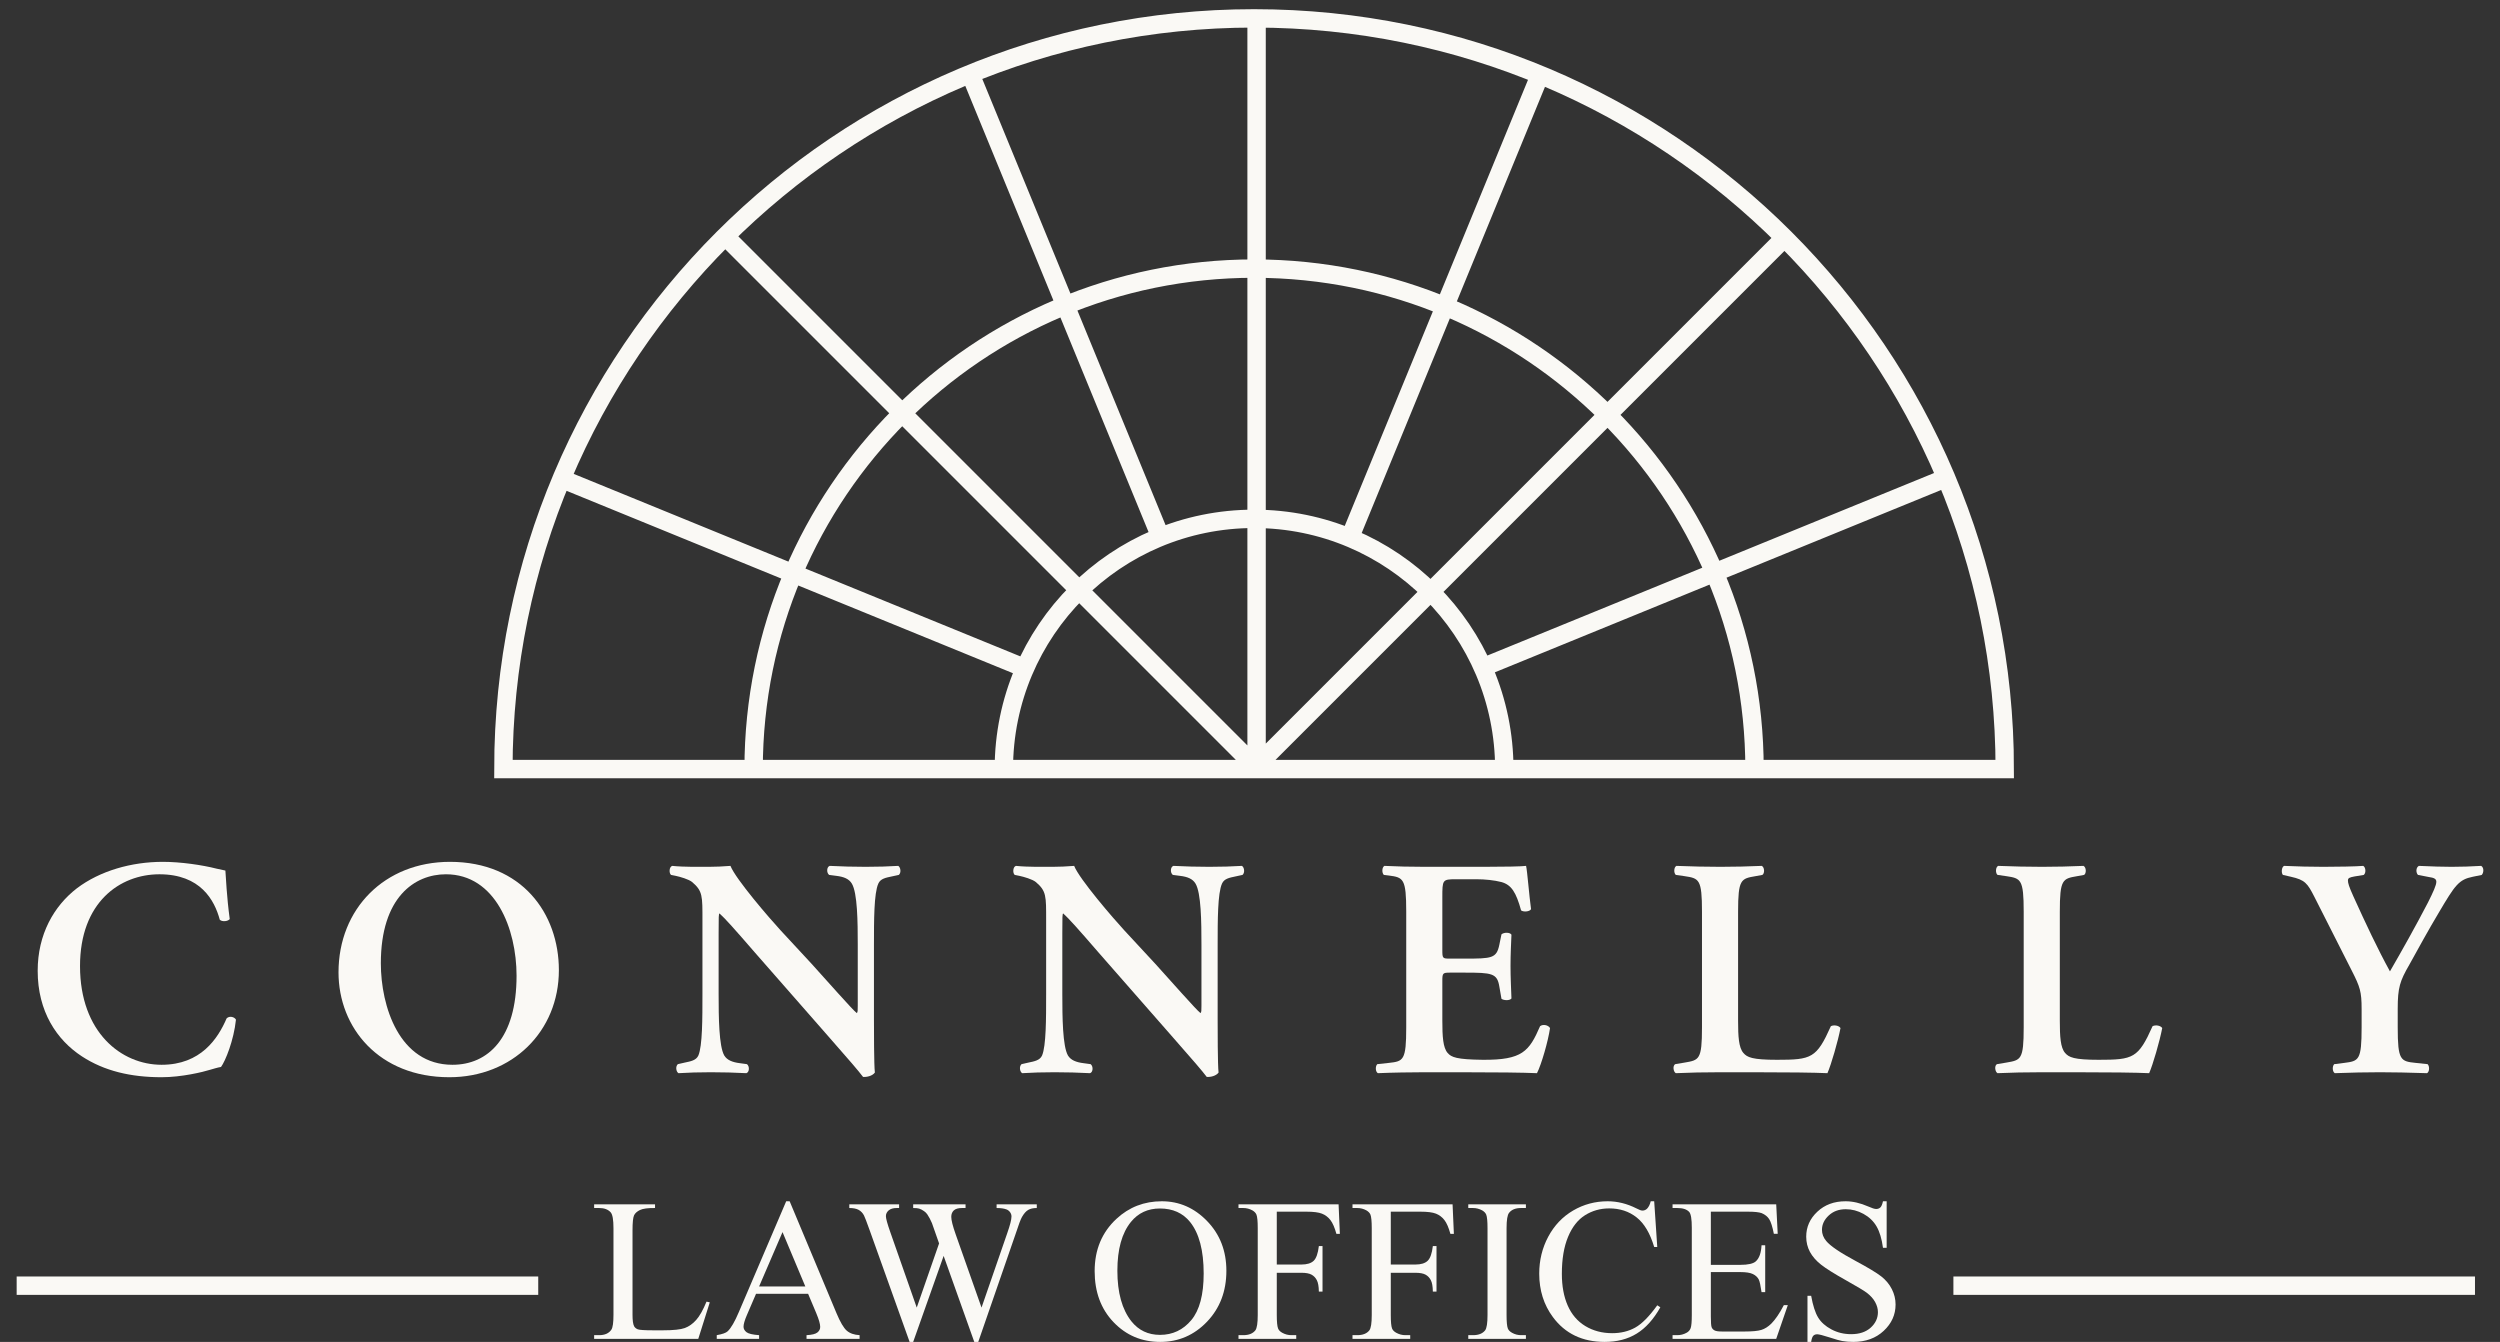<svg width="136" height="73" viewBox="0 0 136 73" fill="none" xmlns="http://www.w3.org/2000/svg">
<rect x="0" y="0" width="136" height="73" fill="#333333" stroke="none"/>
<path d="M68.358 1V41.837M68.261 41.661L39.578 12.977M68.356 41.661L97.04 12.977M80.421 36.402L105.74 26.057M55.886 36.402L30.567 26.057M63.195 29.365L52.85 4.183M73.384 29.365L83.729 4.183M68.221 1C90.775 1 109.058 19.283 109.058 41.837H27.384C27.384 19.283 45.668 1 68.221 1ZM68.221 14.612C83.257 14.612 95.446 26.801 95.446 41.837H40.997C40.997 26.801 53.186 14.612 68.221 14.612ZM68.221 28.225C75.739 28.225 81.834 34.319 81.834 41.837H54.609C54.609 34.319 60.703 28.225 68.221 28.225Z" stroke="#FAF9F5"/>
<path d="M12.498 49.999C12.379 50.135 12.075 50.151 11.956 50.033C11.668 48.966 10.906 47.561 8.671 47.561C6.521 47.561 4.353 49.085 4.353 52.556C4.353 56.163 6.605 57.924 8.789 57.924C10.923 57.924 11.854 56.501 12.328 55.4C12.481 55.248 12.752 55.316 12.836 55.468C12.718 56.602 12.261 57.72 12.024 58.042C11.821 58.075 11.617 58.144 11.431 58.195C11.058 58.313 9.89 58.601 8.789 58.601C7.113 58.601 5.674 58.262 4.455 57.466C3.083 56.569 2.05 55.028 2.05 52.81C2.05 50.829 2.931 49.288 4.184 48.322C5.437 47.375 7.147 46.884 8.857 46.884C9.822 46.884 10.991 47.053 11.787 47.256L12.261 47.358C12.294 47.747 12.328 48.746 12.498 49.999Z" fill="#FAF9F5"/>
<path d="M30.403 52.776C30.403 56.111 27.863 58.601 24.443 58.601C20.616 58.601 18.415 55.908 18.415 52.895C18.415 49.441 20.921 46.884 24.477 46.884C28.388 46.884 30.403 49.694 30.403 52.776ZM20.718 52.404C20.718 54.74 21.717 57.924 24.612 57.924C26.543 57.924 28.101 56.484 28.101 53.081C28.101 50.524 26.949 47.561 24.257 47.561C22.564 47.561 20.718 48.797 20.718 52.404Z" fill="#FAF9F5"/>
<path d="M47.543 55.452C47.543 55.959 47.543 57.957 47.593 58.347C47.458 58.533 47.153 58.601 46.95 58.584C46.679 58.228 46.256 57.737 45.037 56.349L41.075 51.828C39.991 50.575 39.432 49.948 39.144 49.694C39.093 49.694 39.093 49.88 39.093 50.778V54.08C39.093 55.35 39.11 56.908 39.398 57.416C39.551 57.669 39.839 57.788 40.262 57.839L40.634 57.89C40.787 58.008 40.77 58.33 40.6 58.381C39.974 58.347 39.313 58.33 38.67 58.33C37.959 58.33 37.502 58.347 36.909 58.381C36.773 58.296 36.74 58.008 36.875 57.89L37.248 57.805C37.57 57.737 37.874 57.686 37.993 57.416C38.213 56.89 38.213 55.417 38.213 54.08V50.067C38.213 48.746 38.23 48.475 37.654 47.984C37.468 47.831 36.994 47.696 36.757 47.646L36.503 47.595C36.384 47.493 36.401 47.155 36.57 47.104C37.214 47.172 38.145 47.155 38.569 47.155C38.924 47.155 39.33 47.137 39.737 47.104C40.025 47.831 41.87 49.965 42.463 50.609L44.156 52.437C44.867 53.216 46.442 55.011 46.611 55.112C46.662 55.062 46.662 54.977 46.662 54.706V51.405C46.662 50.135 46.645 48.577 46.341 48.069C46.188 47.815 45.917 47.696 45.494 47.646L45.104 47.595C44.952 47.476 44.969 47.155 45.138 47.104C45.799 47.137 46.425 47.155 47.086 47.155C47.813 47.155 48.254 47.137 48.864 47.104C48.999 47.188 49.033 47.476 48.897 47.595L48.508 47.679C48.186 47.747 47.898 47.798 47.78 48.069C47.543 48.594 47.543 50.067 47.543 51.405L47.543 55.452Z" fill="#FAF9F5"/>
<path d="M66.24 55.452C66.24 55.959 66.24 57.957 66.29 58.347C66.155 58.533 65.85 58.601 65.647 58.584C65.376 58.228 64.953 57.737 63.733 56.349L59.771 51.828C58.688 50.575 58.129 49.948 57.841 49.694C57.79 49.694 57.79 49.88 57.79 50.778V54.08C57.79 55.35 57.807 56.908 58.095 57.416C58.248 57.669 58.535 57.788 58.959 57.839L59.331 57.89C59.483 58.008 59.466 58.33 59.297 58.381C58.67 58.347 58.01 58.33 57.367 58.33C56.656 58.33 56.199 58.347 55.606 58.381C55.47 58.296 55.437 58.008 55.572 57.89L55.945 57.805C56.267 57.737 56.571 57.686 56.69 57.416C56.91 56.89 56.91 55.417 56.91 54.08V50.067C56.91 48.746 56.927 48.475 56.351 47.984C56.164 47.831 55.691 47.696 55.453 47.646L55.2 47.595C55.081 47.493 55.098 47.155 55.267 47.104C55.911 47.172 56.842 47.155 57.265 47.155C57.621 47.155 58.027 47.137 58.434 47.104C58.721 47.831 60.567 49.965 61.16 50.609L62.853 52.437C63.564 53.216 65.139 55.011 65.308 55.112C65.359 55.062 65.359 54.977 65.359 54.706V51.405C65.359 50.135 65.342 48.577 65.037 48.069C64.885 47.815 64.614 47.696 64.191 47.646L63.801 47.595C63.649 47.476 63.666 47.155 63.835 47.104C64.496 47.137 65.122 47.155 65.782 47.155C66.51 47.155 66.951 47.137 67.561 47.104C67.696 47.188 67.729 47.476 67.594 47.595L67.205 47.679C66.883 47.747 66.595 47.798 66.477 48.069C66.24 48.594 66.24 50.067 66.24 51.405V55.452Z" fill="#FAF9F5"/>
<path d="M76.499 49.593C76.499 47.798 76.347 47.73 75.551 47.628L75.28 47.595C75.162 47.476 75.178 47.172 75.314 47.104C75.957 47.137 76.753 47.155 77.499 47.155H80.732C81.816 47.155 82.798 47.137 83.019 47.104C83.086 47.392 83.187 48.73 83.289 49.457C83.222 49.593 82.883 49.627 82.747 49.525C82.476 48.543 82.223 48.137 81.68 47.984C81.291 47.883 80.783 47.831 80.326 47.831H79.192C78.463 47.831 78.463 47.866 78.463 48.831V51.693C78.463 52.133 78.481 52.149 78.87 52.149H79.683C81.156 52.149 81.409 52.133 81.562 51.405L81.68 50.829C81.816 50.711 82.138 50.711 82.223 50.846C82.205 51.303 82.172 51.913 82.172 52.539C82.172 53.183 82.205 53.775 82.223 54.317C82.138 54.435 81.816 54.435 81.68 54.334L81.562 53.657C81.444 52.945 81.156 52.911 79.683 52.911H78.87C78.481 52.911 78.463 52.945 78.463 53.369V55.519C78.463 56.382 78.498 56.992 78.751 57.28C78.954 57.517 79.242 57.636 80.665 57.653C82.815 57.669 83.187 57.195 83.78 55.824C83.933 55.705 84.221 55.756 84.322 55.926C84.221 56.637 83.848 57.924 83.611 58.381C82.866 58.347 81.409 58.33 79.428 58.33H77.499C76.753 58.33 75.721 58.347 74.959 58.381C74.823 58.313 74.806 58.008 74.924 57.89L75.551 57.822C76.347 57.737 76.499 57.686 76.499 55.891V49.593Z" fill="#FAF9F5"/>
<path d="M94.552 55.536C94.552 56.382 94.587 56.992 94.84 57.28C95.043 57.517 95.314 57.653 96.669 57.653C98.549 57.653 98.82 57.568 99.599 55.824C99.767 55.739 100.039 55.79 100.123 55.926C99.988 56.637 99.615 57.924 99.412 58.381C98.701 58.347 97.245 58.33 95.348 58.33H93.588C92.724 58.33 91.877 58.347 91.166 58.381C91.031 58.313 90.98 57.974 91.132 57.89L91.64 57.805C92.436 57.669 92.588 57.653 92.588 55.891V49.593C92.588 47.831 92.436 47.781 91.64 47.663L91.166 47.595C91.048 47.51 91.048 47.172 91.2 47.104C92.047 47.137 92.809 47.155 93.588 47.155C94.332 47.155 95.094 47.137 95.839 47.104C95.992 47.172 96.009 47.51 95.873 47.595L95.501 47.663C94.705 47.798 94.552 47.831 94.552 49.593L94.552 55.536Z" fill="#FAF9F5"/>
<path d="M112.054 55.536C112.054 56.382 112.088 56.992 112.341 57.28C112.545 57.517 112.816 57.653 114.171 57.653C116.05 57.653 116.321 57.568 117.1 55.824C117.269 55.739 117.54 55.79 117.625 55.926C117.49 56.637 117.117 57.924 116.914 58.381C116.202 58.347 114.746 58.33 112.849 58.33H111.089C110.225 58.33 109.378 58.347 108.667 58.381C108.532 58.313 108.481 57.974 108.634 57.89L109.142 57.805C109.937 57.669 110.089 57.653 110.089 55.891V49.593C110.089 47.831 109.937 47.781 109.142 47.663L108.667 47.595C108.549 47.51 108.549 47.172 108.701 47.104C109.548 47.137 110.31 47.155 111.089 47.155C111.834 47.155 112.596 47.137 113.34 47.104C113.493 47.172 113.51 47.51 113.375 47.595L113.002 47.663C112.206 47.798 112.054 47.831 112.054 49.593L112.054 55.536Z" fill="#FAF9F5"/>
<path d="M128.472 54.892C128.472 53.944 128.388 53.69 127.931 52.793L125.898 48.78C125.527 48.052 125.391 47.866 124.628 47.696L124.189 47.595C124.087 47.476 124.121 47.155 124.257 47.104C124.984 47.137 125.695 47.155 126.39 47.155C127.135 47.155 128.167 47.137 128.557 47.104C128.693 47.172 128.726 47.476 128.591 47.595L128.083 47.679C127.812 47.73 127.728 47.764 127.728 47.899C127.728 48.035 127.778 48.221 128.032 48.78C128.693 50.236 129.336 51.608 130.013 52.843C130.707 51.642 131.418 50.371 132.079 49.101C132.367 48.526 132.537 48.154 132.537 47.967C132.537 47.798 132.384 47.747 132.147 47.713L131.538 47.595C131.418 47.476 131.418 47.188 131.588 47.104C132.333 47.137 132.858 47.155 133.366 47.155C133.891 47.155 134.433 47.137 134.974 47.104C135.127 47.188 135.127 47.459 135.009 47.595L134.518 47.696C133.755 47.849 133.552 48.154 132.672 49.644C132.096 50.609 131.588 51.54 131.063 52.488C130.555 53.369 130.436 53.724 130.436 54.876V55.891C130.436 57.686 130.589 57.737 131.418 57.822L132.062 57.89C132.181 58.008 132.164 58.313 132.029 58.381C130.979 58.347 130.216 58.33 129.472 58.33C128.693 58.33 127.931 58.347 127.017 58.381C126.881 58.313 126.864 58.008 126.982 57.89L127.524 57.822C128.32 57.72 128.472 57.686 128.472 55.891L128.472 54.892Z" fill="#FAF9F5"/>
<path d="M38.434 70.809L38.613 70.847L37.986 72.833H32.321V72.633H32.596C32.905 72.633 33.126 72.532 33.26 72.331C33.335 72.216 33.373 71.95 33.373 71.532V66.811C33.373 66.354 33.323 66.068 33.222 65.952C33.081 65.795 32.873 65.716 32.596 65.716H32.321V65.516H35.634V65.716C35.245 65.712 34.973 65.748 34.816 65.824C34.66 65.899 34.553 65.994 34.495 66.109C34.438 66.224 34.409 66.499 34.409 66.935V71.532C34.409 71.831 34.438 72.036 34.495 72.147C34.538 72.223 34.605 72.279 34.695 72.315C34.785 72.35 35.065 72.369 35.537 72.369H36.071C36.632 72.369 37.026 72.327 37.253 72.245C37.479 72.162 37.686 72.015 37.873 71.805C38.06 71.595 38.247 71.263 38.434 70.809Z" fill="#FAF9F5"/>
<path d="M43.961 70.383H41.128L40.632 71.538C40.509 71.822 40.448 72.034 40.448 72.175C40.448 72.286 40.501 72.384 40.607 72.469C40.714 72.553 40.943 72.608 41.295 72.633V72.833H38.991V72.633C39.297 72.579 39.495 72.509 39.585 72.422C39.768 72.25 39.971 71.9 40.195 71.371L42.769 65.349H42.957L45.504 71.435C45.709 71.924 45.896 72.242 46.063 72.387C46.23 72.534 46.463 72.615 46.762 72.633V72.833H43.875V72.633C44.166 72.618 44.363 72.57 44.466 72.487C44.568 72.405 44.619 72.304 44.619 72.185C44.619 72.027 44.547 71.777 44.404 71.435L43.961 70.383ZM43.81 69.984L42.569 67.026L41.295 69.984H43.81Z" fill="#FAF9F5"/>
<path d="M56.401 65.516V65.716C56.21 65.716 56.056 65.749 55.937 65.818C55.818 65.886 55.705 66.014 55.597 66.201C55.525 66.327 55.411 66.627 55.257 67.103L53.217 73H53.001L51.334 68.321L49.677 73H49.483L47.309 66.924C47.147 66.471 47.044 66.203 47.001 66.12C46.929 65.984 46.831 65.882 46.707 65.815C46.583 65.749 46.414 65.716 46.202 65.716V65.516H48.911V65.716H48.782C48.591 65.716 48.445 65.759 48.345 65.844C48.244 65.931 48.193 66.036 48.193 66.158C48.193 66.284 48.272 66.573 48.431 67.026L49.871 71.133L51.086 67.642L50.697 66.535C50.621 66.356 50.537 66.197 50.444 66.06C50.397 65.992 50.339 65.935 50.271 65.888C50.181 65.824 50.091 65.776 50.001 65.748C49.932 65.726 49.825 65.716 49.677 65.716V65.516H52.526V65.716H52.332C52.131 65.716 51.983 65.759 51.889 65.844C51.796 65.931 51.749 66.048 51.749 66.196C51.749 66.379 51.83 66.699 51.992 67.156L53.395 71.133L54.788 67.103C54.945 66.656 55.025 66.347 55.025 66.174C55.025 66.092 54.999 66.014 54.947 65.942C54.894 65.87 54.829 65.82 54.749 65.791C54.613 65.74 54.435 65.716 54.215 65.716V65.516L56.401 65.516Z" fill="#FAF9F5"/>
<path d="M63.202 65.349C64.152 65.349 64.975 65.709 65.671 66.431C66.367 67.151 66.715 68.052 66.715 69.131C66.715 70.242 66.364 71.165 65.663 71.9C64.961 72.633 64.112 73 63.116 73C62.108 73 61.262 72.642 60.577 71.926C59.892 71.21 59.549 70.284 59.549 69.147C59.549 67.986 59.945 67.038 60.736 66.304C61.423 65.667 62.245 65.349 63.202 65.349ZM63.1 65.742C62.445 65.742 61.92 65.985 61.524 66.471C61.031 67.075 60.785 67.96 60.785 69.126C60.785 70.32 61.04 71.239 61.551 71.883C61.943 72.372 62.461 72.617 63.105 72.617C63.792 72.617 64.36 72.349 64.808 71.813C65.255 71.277 65.48 70.432 65.48 69.277C65.48 68.025 65.233 67.091 64.74 66.476C64.344 65.987 63.798 65.742 63.1 65.742Z" fill="#FAF9F5"/>
<path d="M69.457 65.915V68.791H70.791C71.096 68.791 71.32 68.724 71.463 68.588C71.604 68.454 71.698 68.187 71.746 67.787H71.945V70.264H71.746C71.742 69.98 71.705 69.771 71.634 69.639C71.565 69.505 71.467 69.406 71.343 69.339C71.219 69.272 71.035 69.239 70.791 69.239H69.457V71.538C69.457 71.908 69.481 72.153 69.528 72.271C69.564 72.362 69.639 72.439 69.754 72.503C69.912 72.59 70.078 72.633 70.251 72.633H70.515V72.833H67.374V72.633H67.634C67.936 72.633 68.155 72.545 68.292 72.369C68.378 72.254 68.421 71.977 68.421 71.538V66.811C68.421 66.44 68.398 66.196 68.351 66.077C68.315 65.987 68.242 65.909 68.13 65.844C67.975 65.759 67.81 65.716 67.634 65.716H67.374V65.516H72.819L72.889 67.124H72.701C72.607 66.782 72.498 66.531 72.374 66.371C72.25 66.211 72.097 66.095 71.915 66.023C71.734 65.951 71.452 65.915 71.071 65.915L69.457 65.915Z" fill="#FAF9F5"/>
<path d="M75.659 65.915V68.791H76.992C77.297 68.791 77.522 68.724 77.664 68.588C77.805 68.454 77.9 68.187 77.947 67.787H78.146V70.264H77.947C77.943 69.98 77.906 69.771 77.836 69.639C77.766 69.505 77.669 69.406 77.545 69.339C77.421 69.272 77.236 69.239 76.992 69.239H75.659V71.538C75.659 71.908 75.682 72.153 75.729 72.271C75.765 72.362 75.84 72.439 75.956 72.503C76.114 72.59 76.279 72.633 76.452 72.633H76.716V72.833H73.576V72.633H73.835C74.137 72.633 74.357 72.545 74.494 72.369C74.58 72.254 74.623 71.977 74.623 71.538V66.811C74.623 66.44 74.599 66.196 74.553 66.077C74.517 65.987 74.443 65.909 74.331 65.844C74.177 65.759 74.011 65.716 73.835 65.716H73.576V65.516H79.02L79.091 67.124H78.902C78.808 66.782 78.7 66.531 78.576 66.371C78.452 66.211 78.298 66.095 78.117 66.023C77.935 65.951 77.653 65.915 77.272 65.915L75.659 65.915Z" fill="#FAF9F5"/>
<path d="M83.009 72.633V72.833H79.874V72.633H80.133C80.436 72.633 80.655 72.545 80.792 72.369C80.878 72.254 80.921 71.977 80.921 71.538V66.811C80.921 66.44 80.898 66.196 80.851 66.077C80.815 65.987 80.741 65.909 80.63 65.844C80.472 65.759 80.306 65.716 80.133 65.716H79.874V65.516H83.009V65.716H82.746C82.446 65.716 82.229 65.804 82.092 65.98C82.002 66.095 81.957 66.371 81.957 66.811V71.538C81.957 71.908 81.981 72.153 82.027 72.271C82.063 72.362 82.139 72.439 82.254 72.503C82.409 72.59 82.573 72.633 82.746 72.633L83.009 72.633Z" fill="#FAF9F5"/>
<path d="M89.988 65.349L90.155 67.836H89.988C89.765 67.091 89.447 66.555 89.033 66.228C88.62 65.9 88.123 65.737 87.544 65.737C87.059 65.737 86.62 65.861 86.227 66.107C85.835 66.353 85.526 66.746 85.302 67.286C85.077 67.826 84.965 68.496 84.965 69.299C84.965 69.96 85.07 70.534 85.283 71.02C85.495 71.505 85.814 71.878 86.24 72.137C86.667 72.395 87.154 72.525 87.7 72.525C88.175 72.525 88.594 72.423 88.957 72.22C89.321 72.017 89.72 71.613 90.155 71.008L90.323 71.117C89.956 71.768 89.528 72.245 89.039 72.546C88.549 72.849 87.968 73 87.295 73C86.083 73 85.144 72.55 84.479 71.651C83.983 70.982 83.734 70.194 83.734 69.287C83.734 68.557 83.898 67.886 84.225 67.275C84.553 66.663 85.003 66.189 85.577 65.853C86.151 65.517 86.778 65.349 87.458 65.349C87.986 65.349 88.508 65.478 89.022 65.737C89.173 65.817 89.281 65.856 89.346 65.856C89.444 65.856 89.528 65.821 89.6 65.753C89.693 65.656 89.759 65.521 89.799 65.349H89.988Z" fill="#FAF9F5"/>
<path d="M93.07 65.915V68.808H94.678C95.095 68.808 95.375 68.744 95.514 68.619C95.702 68.453 95.806 68.161 95.828 67.744H96.027V70.291H95.828C95.777 69.935 95.727 69.707 95.677 69.606C95.612 69.48 95.506 69.381 95.359 69.309C95.211 69.237 94.984 69.201 94.678 69.201H93.07V71.613C93.07 71.937 93.085 72.134 93.114 72.204C93.142 72.275 93.193 72.33 93.265 72.371C93.337 72.413 93.473 72.434 93.674 72.434H94.915C95.329 72.434 95.63 72.405 95.817 72.347C96.004 72.29 96.184 72.176 96.357 72.007C96.58 71.784 96.808 71.448 97.042 70.998H97.258L96.626 72.833H90.987V72.633H91.246C91.419 72.633 91.583 72.592 91.737 72.509C91.852 72.451 91.931 72.365 91.972 72.25C92.013 72.135 92.034 71.9 92.034 71.543V66.789C92.034 66.325 91.988 66.039 91.894 65.931C91.764 65.788 91.549 65.716 91.246 65.716H90.987V65.516H96.626L96.707 67.118H96.497C96.421 66.734 96.338 66.469 96.246 66.325C96.154 66.181 96.018 66.072 95.838 65.996C95.695 65.942 95.441 65.915 95.078 65.915L93.07 65.915Z" fill="#FAF9F5"/>
<path d="M102.634 65.349V67.879H102.434C102.369 67.394 102.253 67.007 102.086 66.719C101.919 66.431 101.681 66.203 101.371 66.034C101.062 65.865 100.742 65.781 100.411 65.781C100.036 65.781 99.727 65.894 99.482 66.123C99.237 66.352 99.115 66.612 99.115 66.903C99.115 67.126 99.193 67.329 99.348 67.512C99.57 67.782 100.101 68.142 100.939 68.592C101.623 68.959 102.089 69.24 102.34 69.436C102.589 69.632 102.782 69.863 102.917 70.13C103.051 70.396 103.119 70.674 103.119 70.965C103.119 71.52 102.904 71.997 102.474 72.398C102.045 72.799 101.491 73 100.815 73C100.603 73 100.403 72.984 100.216 72.951C100.104 72.934 99.873 72.868 99.523 72.754C99.172 72.641 98.95 72.585 98.857 72.585C98.766 72.585 98.695 72.611 98.643 72.666C98.591 72.719 98.552 72.831 98.527 73H98.327V70.491H98.527C98.621 71.016 98.746 71.409 98.905 71.67C99.063 71.931 99.305 72.147 99.631 72.32C99.956 72.493 100.313 72.579 100.702 72.579C101.151 72.579 101.506 72.46 101.768 72.223C102.029 71.986 102.159 71.705 102.159 71.381C102.159 71.201 102.109 71.02 102.01 70.837C101.911 70.653 101.757 70.482 101.549 70.324C101.409 70.216 101.026 69.987 100.399 69.635C99.774 69.285 99.329 69.005 99.064 68.796C98.8 68.588 98.599 68.357 98.462 68.106C98.326 67.854 98.258 67.577 98.258 67.275C98.258 66.75 98.458 66.297 98.862 65.918C99.265 65.538 99.777 65.349 100.399 65.349C100.788 65.349 101.2 65.444 101.635 65.634C101.837 65.725 101.979 65.769 102.061 65.769C102.155 65.769 102.232 65.741 102.291 65.685C102.35 65.63 102.398 65.517 102.434 65.349L102.634 65.349Z" fill="#FAF9F5"/>
<line x1="0.906" y1="69.941" x2="29.28" y2="69.941" stroke="#FAF9F5"/>
<line x1="106.265" y1="69.941" x2="134.639" y2="69.941" stroke="#FAF9F5"/>
</svg>
